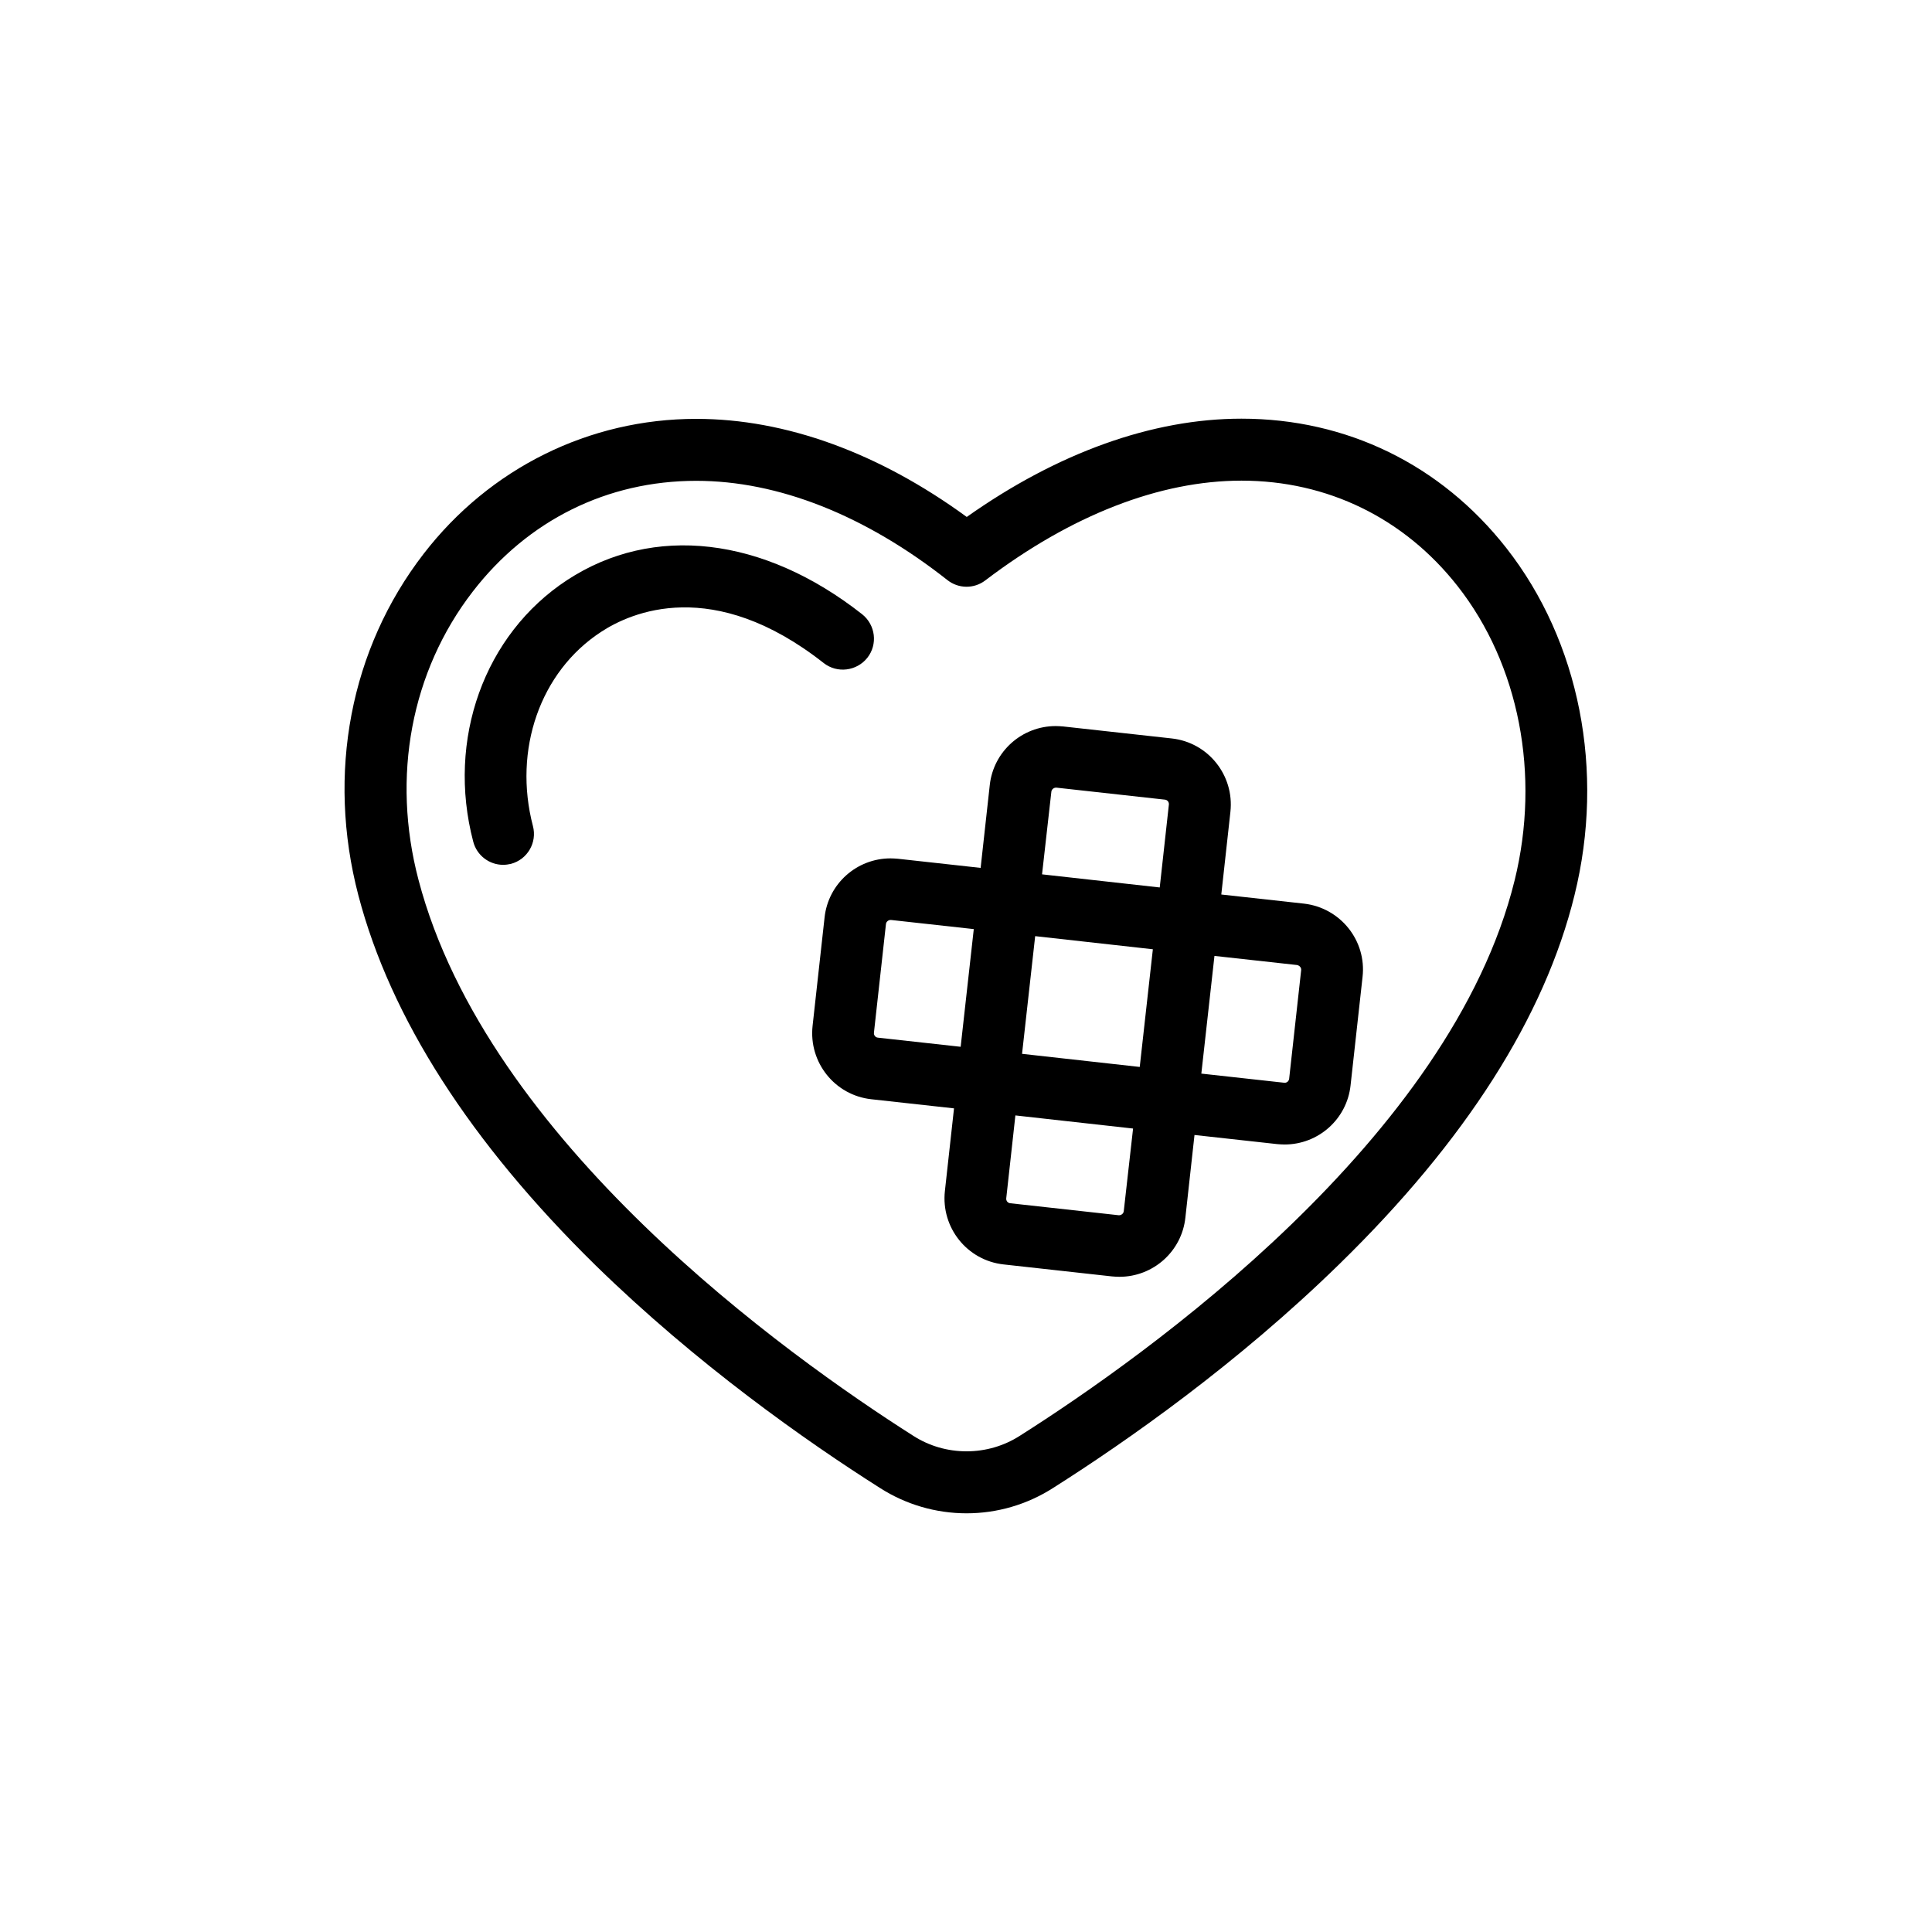 <?xml version="1.0" encoding="UTF-8"?>
<!-- Uploaded to: ICON Repo, www.iconrepo.com, Generator: ICON Repo Mixer Tools -->
<svg fill="#000000" width="800px" height="800px" version="1.1" viewBox="144 144 512 512" xmlns="http://www.w3.org/2000/svg">
 <g>
  <path d="m543.18 289.21c-17.332-22.066-42.27-34.258-70.18-34.258-23.629 0-48.719 9.02-72.801 26.047-23.328-17.027-48.012-25.996-71.691-25.996-28.363 0-54.715 13.047-72.246 35.77-19.445 25.191-25.746 58.191-17.281 90.535 8.516 32.496 29.676 65.445 62.824 97.992 26.906 26.297 55.875 46.648 75.422 59.043 6.852 4.383 14.812 6.699 22.922 6.699 8.113 0 16.02-2.316 22.824-6.648 19.801-12.543 49.02-33.051 75.973-59.398 33.453-32.648 54.41-65.547 62.32-97.789 8.113-32.848 1.363-67.207-18.086-91.996zm2.219 88.066c-16.828 68.418-97.336 125.8-131.19 147.26-4.18 2.672-9.07 4.082-14.055 4.082-5.039 0-9.926-1.41-14.156-4.133-33.355-21.207-112.91-77.988-131.09-147.31-7.203-27.355-1.965-55.219 14.359-76.379 14.609-18.941 35.668-29.371 59.246-29.371 21.664 0 44.688 9.07 66.555 26.301 2.922 2.316 7.055 2.367 10.027 0.102 22.723-17.281 46.199-26.449 67.914-26.449 22.773 0 43.125 9.926 57.281 27.961 16.32 20.805 21.965 49.977 15.113 77.938z"/>
  <path d="m373.85 318.33c2.82-3.578 2.168-8.715-1.359-11.539-26.199-20.605-55.418-23.98-78.191-9.07-21.965 14.41-31.992 42.27-24.887 69.324 0.957 3.68 4.281 6.144 7.91 6.144 0.707 0 1.41-0.102 2.066-0.25 4.383-1.16 7.004-5.644 5.844-10.027-5.289-20.203 1.914-40.91 18.035-51.438 7.961-5.238 29.676-14.863 59.047 8.262 3.574 2.773 8.715 2.121 11.535-1.406z"/>
  <path d="m489.57 383.47-21.914-2.418 2.418-21.914c1.059-9.672-5.894-18.391-15.566-19.445l-28.766-3.176c-0.656-0.051-1.309-0.102-1.965-0.102-8.969 0-16.523 6.75-17.48 15.668l-2.418 21.914-21.914-2.418c-0.656-0.051-1.309-0.102-1.965-0.102-8.969 0-16.523 6.75-17.48 15.668l-3.176 28.719c-1.059 9.672 5.894 18.391 15.566 19.445l21.914 2.418-2.418 21.914c-1.059 9.672 5.894 18.391 15.566 19.445l28.719 3.176c0.656 0.051 1.309 0.102 1.965 0.102 8.969 0 16.523-6.75 17.48-15.668l2.418-21.914 21.914 2.418c0.656 0.051 1.309 0.102 1.965 0.102 8.969 0 16.523-6.75 17.48-15.668l3.176-28.719c1.109-9.621-5.844-18.336-15.52-19.445zm-66.953-29.625c0.051-0.656 0.656-1.109 1.211-1.109h0.152l28.719 3.176c0.656 0.051 1.16 0.656 1.059 1.359l-2.418 21.914-31.188-3.477zm26.902 41.719-3.477 31.188-31.188-3.477 3.477-31.188zm-72.852 23.426c-0.656-0.051-1.16-0.656-1.059-1.359l3.176-28.719c0.051-0.656 0.656-1.109 1.211-1.109h0.152l21.914 2.418-3.477 31.188zm65.145 45.949c-0.051 0.656-0.656 1.109-1.211 1.109h-0.152l-28.719-3.176c-0.656-0.051-1.16-0.656-1.059-1.359l2.418-21.914 31.188 3.477zm47.004-63.785-3.176 28.719c-0.102 0.754-0.754 1.16-1.359 1.059l-21.914-2.418 3.477-31.188 21.914 2.418c0.656 0.152 1.16 0.707 1.059 1.41z"/>
 </g>
</svg>